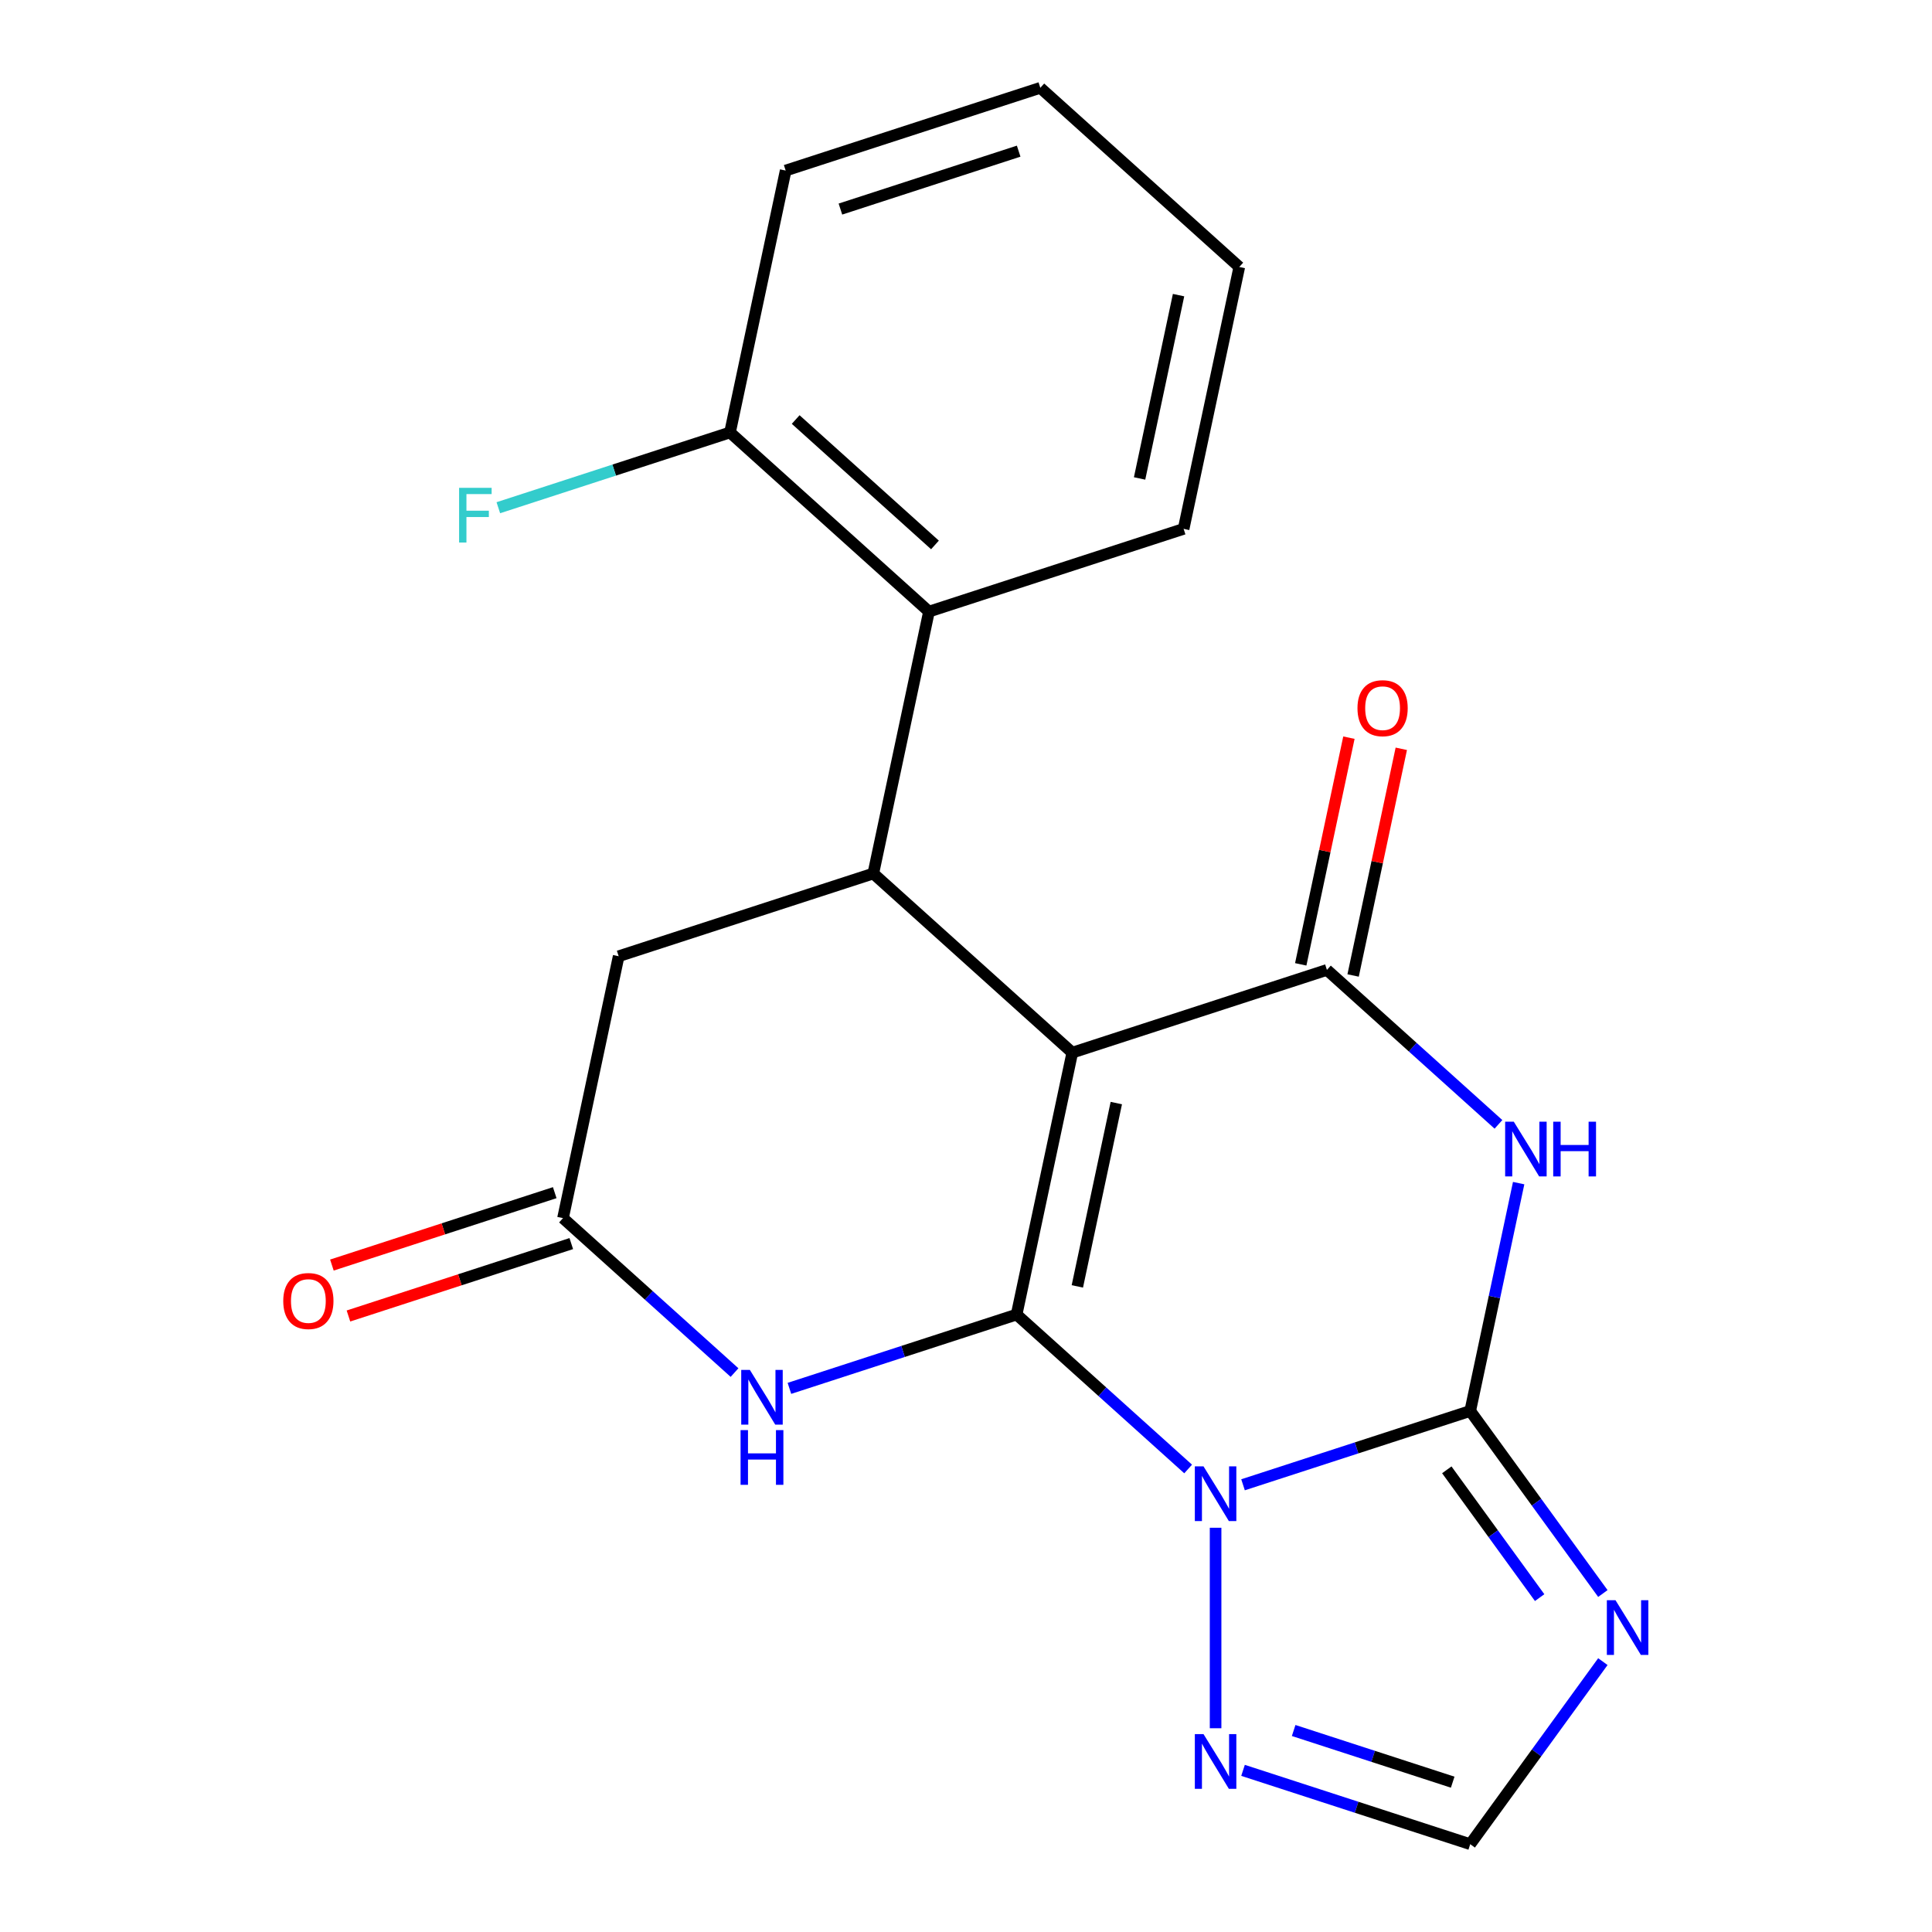 <?xml version='1.0' encoding='iso-8859-1'?>
<svg version='1.1' baseProfile='full'
              xmlns='http://www.w3.org/2000/svg'
                      xmlns:rdkit='http://www.rdkit.org/xml'
                      xmlns:xlink='http://www.w3.org/1999/xlink'
                  xml:space='preserve'
width='1000px' height='1000px' viewBox='0 0 1000 1000'>
<!-- END OF HEADER -->
<rect style='opacity:1.0;fill:#FFFFFF;stroke:none' width='1000' height='1000' x='0' y='0'> </rect>
<path class='bond-0' d='M 526.199,680.406 L 570.591,720.377' style='fill:none;fill-rule:evenodd;stroke:#000000;stroke-width:6px;stroke-linecap:butt;stroke-linejoin:miter;stroke-opacity:1' />
<path class='bond-0' d='M 570.591,720.377 L 614.982,760.347' style='fill:none;fill-rule:evenodd;stroke:#0000FF;stroke-width:6px;stroke-linecap:butt;stroke-linejoin:miter;stroke-opacity:1' />
<path class='bond-1' d='M 526.199,680.406 L 555.012,544.851' style='fill:none;fill-rule:evenodd;stroke:#000000;stroke-width:6px;stroke-linecap:butt;stroke-linejoin:miter;stroke-opacity:1' />
<path class='bond-1' d='M 557.632,665.836 L 577.801,570.947' style='fill:none;fill-rule:evenodd;stroke:#000000;stroke-width:6px;stroke-linecap:butt;stroke-linejoin:miter;stroke-opacity:1' />
<path class='bond-5' d='M 526.199,680.406 L 467.401,699.511' style='fill:none;fill-rule:evenodd;stroke:#000000;stroke-width:6px;stroke-linecap:butt;stroke-linejoin:miter;stroke-opacity:1' />
<path class='bond-5' d='M 467.401,699.511 L 408.603,718.616' style='fill:none;fill-rule:evenodd;stroke:#0000FF;stroke-width:6px;stroke-linecap:butt;stroke-linejoin:miter;stroke-opacity:1' />
<path class='bond-2' d='M 643.391,768.522 L 702.19,749.417' style='fill:none;fill-rule:evenodd;stroke:#0000FF;stroke-width:6px;stroke-linecap:butt;stroke-linejoin:miter;stroke-opacity:1' />
<path class='bond-2' d='M 702.19,749.417 L 760.988,730.312' style='fill:none;fill-rule:evenodd;stroke:#000000;stroke-width:6px;stroke-linecap:butt;stroke-linejoin:miter;stroke-opacity:1' />
<path class='bond-8' d='M 629.187,790.762 L 629.187,894.537' style='fill:none;fill-rule:evenodd;stroke:#0000FF;stroke-width:6px;stroke-linecap:butt;stroke-linejoin:miter;stroke-opacity:1' />
<path class='bond-4' d='M 555.012,544.851 L 686.813,502.026' style='fill:none;fill-rule:evenodd;stroke:#000000;stroke-width:6px;stroke-linecap:butt;stroke-linejoin:miter;stroke-opacity:1' />
<path class='bond-6' d='M 555.012,544.851 L 452.024,452.121' style='fill:none;fill-rule:evenodd;stroke:#000000;stroke-width:6px;stroke-linecap:butt;stroke-linejoin:miter;stroke-opacity:1' />
<path class='bond-7' d='M 760.988,730.312 L 795.314,777.558' style='fill:none;fill-rule:evenodd;stroke:#000000;stroke-width:6px;stroke-linecap:butt;stroke-linejoin:miter;stroke-opacity:1' />
<path class='bond-7' d='M 795.314,777.558 L 829.64,824.804' style='fill:none;fill-rule:evenodd;stroke:#0000FF;stroke-width:6px;stroke-linecap:butt;stroke-linejoin:miter;stroke-opacity:1' />
<path class='bond-7' d='M 748.862,760.778 L 772.891,793.85' style='fill:none;fill-rule:evenodd;stroke:#000000;stroke-width:6px;stroke-linecap:butt;stroke-linejoin:miter;stroke-opacity:1' />
<path class='bond-7' d='M 772.891,793.85 L 796.919,826.922' style='fill:none;fill-rule:evenodd;stroke:#0000FF;stroke-width:6px;stroke-linecap:butt;stroke-linejoin:miter;stroke-opacity:1' />
<path class='bond-22' d='M 760.988,730.312 L 773.521,671.347' style='fill:none;fill-rule:evenodd;stroke:#000000;stroke-width:6px;stroke-linecap:butt;stroke-linejoin:miter;stroke-opacity:1' />
<path class='bond-22' d='M 773.521,671.347 L 786.055,612.382' style='fill:none;fill-rule:evenodd;stroke:#0000FF;stroke-width:6px;stroke-linecap:butt;stroke-linejoin:miter;stroke-opacity:1' />
<path class='bond-3' d='M 775.596,581.967 L 731.205,541.997' style='fill:none;fill-rule:evenodd;stroke:#0000FF;stroke-width:6px;stroke-linecap:butt;stroke-linejoin:miter;stroke-opacity:1' />
<path class='bond-3' d='M 731.205,541.997 L 686.813,502.026' style='fill:none;fill-rule:evenodd;stroke:#000000;stroke-width:6px;stroke-linecap:butt;stroke-linejoin:miter;stroke-opacity:1' />
<path class='bond-13' d='M 700.369,504.908 L 712.838,446.242' style='fill:none;fill-rule:evenodd;stroke:#000000;stroke-width:6px;stroke-linecap:butt;stroke-linejoin:miter;stroke-opacity:1' />
<path class='bond-13' d='M 712.838,446.242 L 725.308,387.577' style='fill:none;fill-rule:evenodd;stroke:#FF0000;stroke-width:6px;stroke-linecap:butt;stroke-linejoin:miter;stroke-opacity:1' />
<path class='bond-13' d='M 673.258,499.145 L 685.727,440.48' style='fill:none;fill-rule:evenodd;stroke:#000000;stroke-width:6px;stroke-linecap:butt;stroke-linejoin:miter;stroke-opacity:1' />
<path class='bond-13' d='M 685.727,440.48 L 698.197,381.814' style='fill:none;fill-rule:evenodd;stroke:#FF0000;stroke-width:6px;stroke-linecap:butt;stroke-linejoin:miter;stroke-opacity:1' />
<path class='bond-9' d='M 380.193,710.441 L 335.802,670.471' style='fill:none;fill-rule:evenodd;stroke:#0000FF;stroke-width:6px;stroke-linecap:butt;stroke-linejoin:miter;stroke-opacity:1' />
<path class='bond-9' d='M 335.802,670.471 L 291.41,630.501' style='fill:none;fill-rule:evenodd;stroke:#000000;stroke-width:6px;stroke-linecap:butt;stroke-linejoin:miter;stroke-opacity:1' />
<path class='bond-11' d='M 452.024,452.121 L 480.838,316.565' style='fill:none;fill-rule:evenodd;stroke:#000000;stroke-width:6px;stroke-linecap:butt;stroke-linejoin:miter;stroke-opacity:1' />
<path class='bond-21' d='M 452.024,452.121 L 320.223,494.945' style='fill:none;fill-rule:evenodd;stroke:#000000;stroke-width:6px;stroke-linecap:butt;stroke-linejoin:miter;stroke-opacity:1' />
<path class='bond-23' d='M 829.64,860.053 L 795.314,907.299' style='fill:none;fill-rule:evenodd;stroke:#0000FF;stroke-width:6px;stroke-linecap:butt;stroke-linejoin:miter;stroke-opacity:1' />
<path class='bond-23' d='M 795.314,907.299 L 760.988,954.545' style='fill:none;fill-rule:evenodd;stroke:#000000;stroke-width:6px;stroke-linecap:butt;stroke-linejoin:miter;stroke-opacity:1' />
<path class='bond-10' d='M 643.391,916.336 L 702.19,935.441' style='fill:none;fill-rule:evenodd;stroke:#0000FF;stroke-width:6px;stroke-linecap:butt;stroke-linejoin:miter;stroke-opacity:1' />
<path class='bond-10' d='M 702.19,935.441 L 760.988,954.545' style='fill:none;fill-rule:evenodd;stroke:#000000;stroke-width:6px;stroke-linecap:butt;stroke-linejoin:miter;stroke-opacity:1' />
<path class='bond-10' d='M 669.596,895.707 L 710.754,909.081' style='fill:none;fill-rule:evenodd;stroke:#0000FF;stroke-width:6px;stroke-linecap:butt;stroke-linejoin:miter;stroke-opacity:1' />
<path class='bond-10' d='M 710.754,909.081 L 751.913,922.454' style='fill:none;fill-rule:evenodd;stroke:#000000;stroke-width:6px;stroke-linecap:butt;stroke-linejoin:miter;stroke-opacity:1' />
<path class='bond-12' d='M 291.41,630.501 L 320.223,494.945' style='fill:none;fill-rule:evenodd;stroke:#000000;stroke-width:6px;stroke-linecap:butt;stroke-linejoin:miter;stroke-opacity:1' />
<path class='bond-15' d='M 287.128,617.32 L 229.46,636.058' style='fill:none;fill-rule:evenodd;stroke:#000000;stroke-width:6px;stroke-linecap:butt;stroke-linejoin:miter;stroke-opacity:1' />
<path class='bond-15' d='M 229.46,636.058 L 171.791,654.796' style='fill:none;fill-rule:evenodd;stroke:#FF0000;stroke-width:6px;stroke-linecap:butt;stroke-linejoin:miter;stroke-opacity:1' />
<path class='bond-15' d='M 295.693,643.681 L 238.025,662.418' style='fill:none;fill-rule:evenodd;stroke:#000000;stroke-width:6px;stroke-linecap:butt;stroke-linejoin:miter;stroke-opacity:1' />
<path class='bond-15' d='M 238.025,662.418 L 180.356,681.156' style='fill:none;fill-rule:evenodd;stroke:#FF0000;stroke-width:6px;stroke-linecap:butt;stroke-linejoin:miter;stroke-opacity:1' />
<path class='bond-14' d='M 480.838,316.565 L 377.85,223.835' style='fill:none;fill-rule:evenodd;stroke:#000000;stroke-width:6px;stroke-linecap:butt;stroke-linejoin:miter;stroke-opacity:1' />
<path class='bond-14' d='M 483.936,282.058 L 411.844,217.147' style='fill:none;fill-rule:evenodd;stroke:#000000;stroke-width:6px;stroke-linecap:butt;stroke-linejoin:miter;stroke-opacity:1' />
<path class='bond-17' d='M 480.838,316.565 L 612.639,273.74' style='fill:none;fill-rule:evenodd;stroke:#000000;stroke-width:6px;stroke-linecap:butt;stroke-linejoin:miter;stroke-opacity:1' />
<path class='bond-16' d='M 377.85,223.835 L 317.892,243.316' style='fill:none;fill-rule:evenodd;stroke:#000000;stroke-width:6px;stroke-linecap:butt;stroke-linejoin:miter;stroke-opacity:1' />
<path class='bond-16' d='M 317.892,243.316 L 257.933,262.798' style='fill:none;fill-rule:evenodd;stroke:#33CCCC;stroke-width:6px;stroke-linecap:butt;stroke-linejoin:miter;stroke-opacity:1' />
<path class='bond-18' d='M 377.85,223.835 L 406.663,88.279' style='fill:none;fill-rule:evenodd;stroke:#000000;stroke-width:6px;stroke-linecap:butt;stroke-linejoin:miter;stroke-opacity:1' />
<path class='bond-19' d='M 612.639,273.74 L 641.452,138.185' style='fill:none;fill-rule:evenodd;stroke:#000000;stroke-width:6px;stroke-linecap:butt;stroke-linejoin:miter;stroke-opacity:1' />
<path class='bond-19' d='M 589.849,247.645 L 610.019,152.756' style='fill:none;fill-rule:evenodd;stroke:#000000;stroke-width:6px;stroke-linecap:butt;stroke-linejoin:miter;stroke-opacity:1' />
<path class='bond-24' d='M 406.663,88.279 L 538.464,45.455' style='fill:none;fill-rule:evenodd;stroke:#000000;stroke-width:6px;stroke-linecap:butt;stroke-linejoin:miter;stroke-opacity:1' />
<path class='bond-24' d='M 434.998,108.216 L 527.259,78.238' style='fill:none;fill-rule:evenodd;stroke:#000000;stroke-width:6px;stroke-linecap:butt;stroke-linejoin:miter;stroke-opacity:1' />
<path class='bond-20' d='M 641.452,138.185 L 538.464,45.455' style='fill:none;fill-rule:evenodd;stroke:#000000;stroke-width:6px;stroke-linecap:butt;stroke-linejoin:miter;stroke-opacity:1' />
<path  class='atom-1' d='M 622.927 758.977
L 632.207 773.977
Q 633.127 775.457, 634.607 778.137
Q 636.087 780.817, 636.167 780.977
L 636.167 758.977
L 639.927 758.977
L 639.927 787.297
L 636.047 787.297
L 626.087 770.897
Q 624.927 768.977, 623.687 766.777
Q 622.487 764.577, 622.127 763.897
L 622.127 787.297
L 618.447 787.297
L 618.447 758.977
L 622.927 758.977
' fill='#0000FF'/>
<path  class='atom-4' d='M 783.541 580.597
L 792.821 595.597
Q 793.741 597.077, 795.221 599.757
Q 796.701 602.437, 796.781 602.597
L 796.781 580.597
L 800.541 580.597
L 800.541 608.917
L 796.661 608.917
L 786.701 592.517
Q 785.541 590.597, 784.301 588.397
Q 783.101 586.197, 782.741 585.517
L 782.741 608.917
L 779.061 608.917
L 779.061 580.597
L 783.541 580.597
' fill='#0000FF'/>
<path  class='atom-4' d='M 803.941 580.597
L 807.781 580.597
L 807.781 592.637
L 822.261 592.637
L 822.261 580.597
L 826.101 580.597
L 826.101 608.917
L 822.261 608.917
L 822.261 595.837
L 807.781 595.837
L 807.781 608.917
L 803.941 608.917
L 803.941 580.597
' fill='#0000FF'/>
<path  class='atom-6' d='M 388.138 709.071
L 397.418 724.071
Q 398.338 725.551, 399.818 728.231
Q 401.298 730.911, 401.378 731.071
L 401.378 709.071
L 405.138 709.071
L 405.138 737.391
L 401.258 737.391
L 391.298 720.991
Q 390.138 719.071, 388.898 716.871
Q 387.698 714.671, 387.338 713.991
L 387.338 737.391
L 383.658 737.391
L 383.658 709.071
L 388.138 709.071
' fill='#0000FF'/>
<path  class='atom-6' d='M 383.318 740.223
L 387.158 740.223
L 387.158 752.263
L 401.638 752.263
L 401.638 740.223
L 405.478 740.223
L 405.478 768.543
L 401.638 768.543
L 401.638 755.463
L 387.158 755.463
L 387.158 768.543
L 383.318 768.543
L 383.318 740.223
' fill='#0000FF'/>
<path  class='atom-8' d='M 836.185 828.269
L 845.465 843.269
Q 846.385 844.749, 847.865 847.429
Q 849.345 850.109, 849.425 850.269
L 849.425 828.269
L 853.185 828.269
L 853.185 856.589
L 849.305 856.589
L 839.345 840.189
Q 838.185 838.269, 836.945 836.069
Q 835.745 833.869, 835.385 833.189
L 835.385 856.589
L 831.705 856.589
L 831.705 828.269
L 836.185 828.269
' fill='#0000FF'/>
<path  class='atom-9' d='M 622.927 897.561
L 632.207 912.561
Q 633.127 914.041, 634.607 916.721
Q 636.087 919.401, 636.167 919.561
L 636.167 897.561
L 639.927 897.561
L 639.927 925.881
L 636.047 925.881
L 626.087 909.481
Q 624.927 907.561, 623.687 905.361
Q 622.487 903.161, 622.127 902.481
L 622.127 925.881
L 618.447 925.881
L 618.447 897.561
L 622.927 897.561
' fill='#0000FF'/>
<path  class='atom-14' d='M 702.626 366.551
Q 702.626 359.751, 705.986 355.951
Q 709.346 352.151, 715.626 352.151
Q 721.906 352.151, 725.266 355.951
Q 728.626 359.751, 728.626 366.551
Q 728.626 373.431, 725.226 377.351
Q 721.826 381.231, 715.626 381.231
Q 709.386 381.231, 705.986 377.351
Q 702.626 373.471, 702.626 366.551
M 715.626 378.031
Q 719.946 378.031, 722.266 375.151
Q 724.626 372.231, 724.626 366.551
Q 724.626 360.991, 722.266 358.191
Q 719.946 355.351, 715.626 355.351
Q 711.306 355.351, 708.946 358.151
Q 706.626 360.951, 706.626 366.551
Q 706.626 372.271, 708.946 375.151
Q 711.306 378.031, 715.626 378.031
' fill='#FF0000'/>
<path  class='atom-16' d='M 146.609 673.405
Q 146.609 666.605, 149.969 662.805
Q 153.329 659.005, 159.609 659.005
Q 165.889 659.005, 169.249 662.805
Q 172.609 666.605, 172.609 673.405
Q 172.609 680.285, 169.209 684.205
Q 165.809 688.085, 159.609 688.085
Q 153.369 688.085, 149.969 684.205
Q 146.609 680.325, 146.609 673.405
M 159.609 684.885
Q 163.929 684.885, 166.249 682.005
Q 168.609 679.085, 168.609 673.405
Q 168.609 667.845, 166.249 665.045
Q 163.929 662.205, 159.609 662.205
Q 155.289 662.205, 152.929 665.005
Q 150.609 667.805, 150.609 673.405
Q 150.609 679.125, 152.929 682.005
Q 155.289 684.885, 159.609 684.885
' fill='#FF0000'/>
<path  class='atom-17' d='M 237.629 252.499
L 254.469 252.499
L 254.469 255.739
L 241.429 255.739
L 241.429 264.339
L 253.029 264.339
L 253.029 267.619
L 241.429 267.619
L 241.429 280.819
L 237.629 280.819
L 237.629 252.499
' fill='#33CCCC'/>
</svg>
